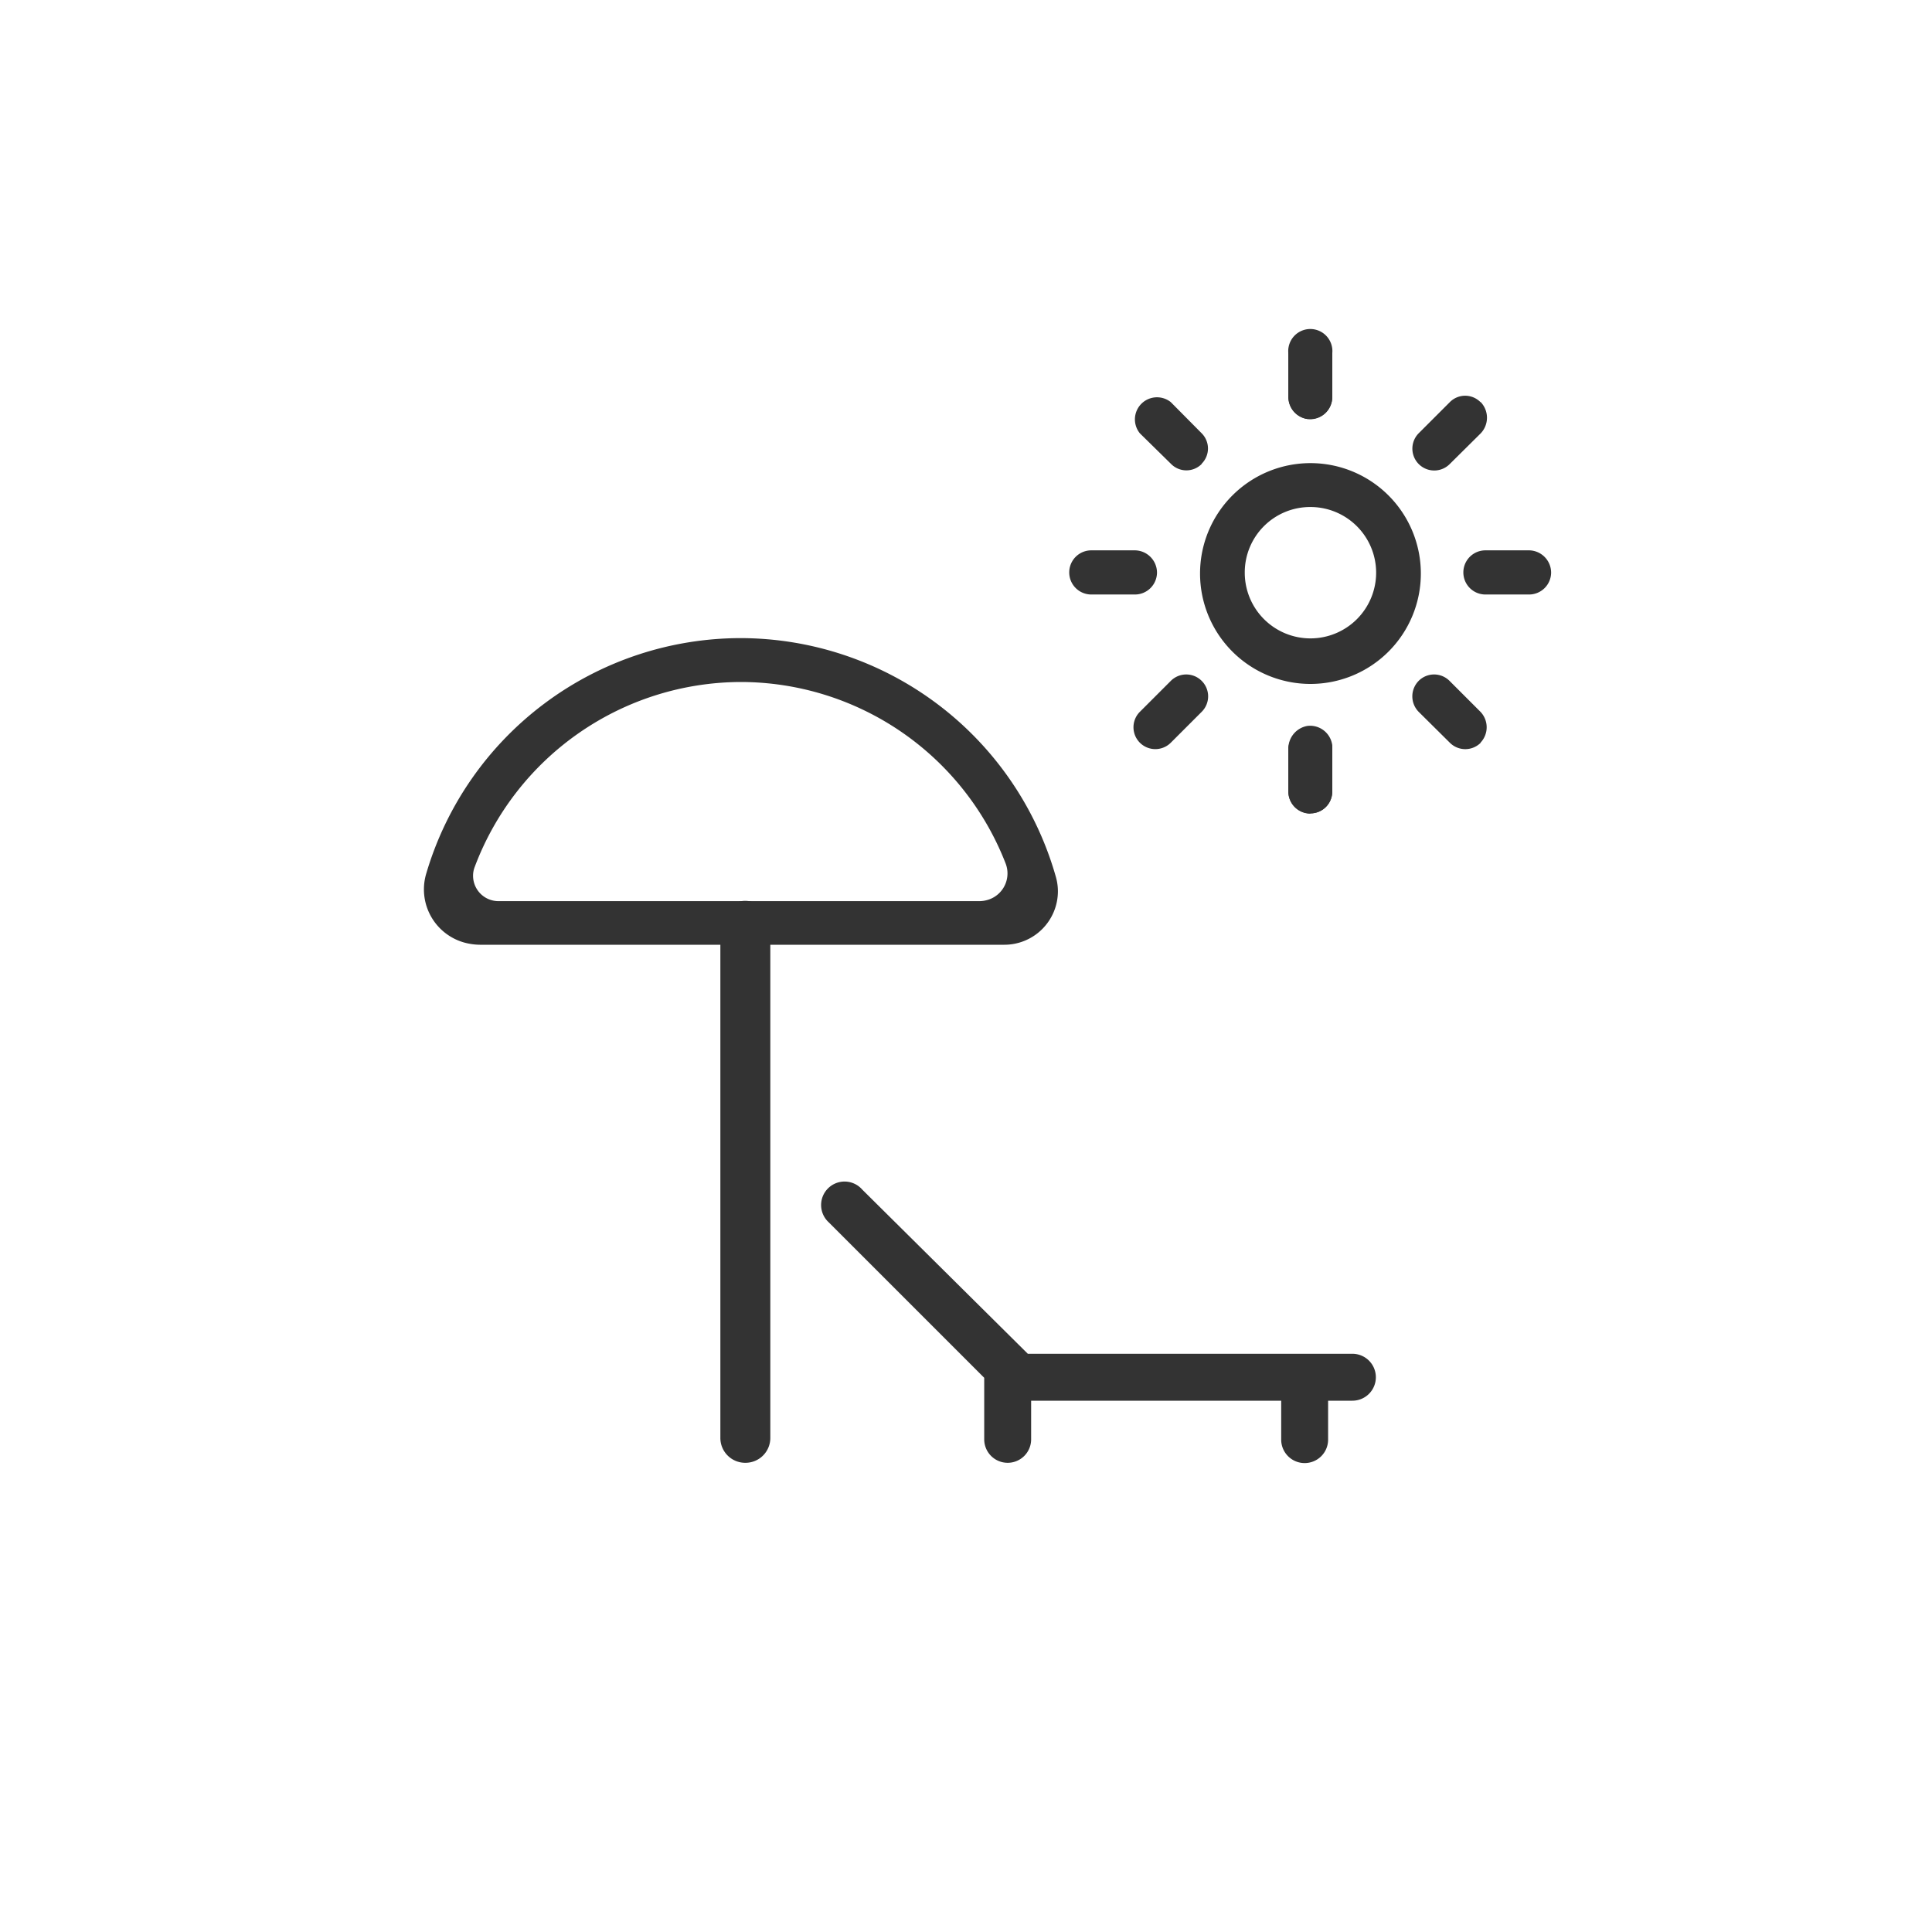 <svg xmlns="http://www.w3.org/2000/svg" viewBox="0 0 70 70"><defs><style>.cls-1{fill:#333;}</style></defs><title>Time</title><g id="Layer_1" data-name="Layer 1"><g id="Group_218" data-name="Group 218"><path id="Path_258" data-name="Path 258" class="cls-1" d="M27,32.64h0a.91.91,0,0,1,.91.91h0V52.09A.9.9,0,0,1,27,53h0a.9.9,0,0,1-.9-.9h0V33.55A.9.9,0,0,1,27,32.64Z"/><path id="Path_259" data-name="Path 259" class="cls-1" d="M26.85,24.71a10.31,10.31,0,0,1,9.58,6.56,1,1,0,0,1-.57,1.31,1.1,1.1,0,0,1-.36.07H18.06a.92.92,0,0,1-.92-.92.87.87,0,0,1,.06-.32,10.33,10.33,0,0,1,9.65-6.7m0-1.59a11.89,11.89,0,0,0-11.4,8.51,2,2,0,0,0,1.37,2.52,2.24,2.24,0,0,0,.57.08h19a1.94,1.94,0,0,0,1.94-1.94,1.91,1.91,0,0,0-.08-.54,11.89,11.89,0,0,0-11.43-8.63Zm20.63-4.75a2.38,2.38,0,1,1-2.38,2.38h0a2.37,2.37,0,0,1,2.38-2.38m0-1.59a4,4,0,1,0,4,4h0a4,4,0,0,0-4-4Zm-.12-1.6a.83.83,0,0,1-.68-.8V12.81a.8.8,0,0,1,.8-.8h.08a.8.8,0,0,1,.71.81v1.56a.8.8,0,0,1-.8.8Zm.12,14.3a.8.8,0,0,1-.8-.8V27.12a.83.83,0,0,1,.7-.82.81.81,0,0,1,.89.7v1.68a.79.79,0,0,1-.79.79Z"/><path id="Path_260" data-name="Path 260" class="cls-1" d="M47.48,15.19a.8.8,0,0,1-.8-.8V12.81a.8.8,0,1,1,1.59,0h0v1.58A.8.8,0,0,1,47.48,15.19Zm0,14.28a.79.79,0,0,1-.8-.79V27.09a.8.8,0,0,1,1.59,0v1.59a.79.79,0,0,1-.79.79ZM43.54,16.81a.78.78,0,0,1-1.11,0h0L41.3,15.7a.8.8,0,0,1,1.12-1.13l1.12,1.13a.78.78,0,0,1,0,1.1Zm10.11,10.1a.79.79,0,0,1-1.12,0h0L51.4,25.79a.8.8,0,0,1,0-1.12.79.79,0,0,1,1.12,0l1.12,1.12a.81.81,0,0,1,0,1.12ZM41.92,20.74a.8.8,0,0,1-.79.8H39.54a.8.8,0,0,1,0-1.6h1.58A.81.81,0,0,1,41.92,20.74Zm14.28,0a.8.8,0,0,1-.79.8H53.82a.8.8,0,0,1,0-1.6h1.59a.81.81,0,0,1,.79.8Z"/><path id="Path_261" data-name="Path 261" class="cls-1" d="M43.54,24.67a.79.79,0,0,1,0,1.12h0l-1.12,1.12a.79.79,0,1,1-1.12-1.12h0l1.12-1.12a.79.79,0,0,1,1.12,0Zm10.11-10.1a.82.82,0,0,1,0,1.13l-1.12,1.11A.79.79,0,0,1,51.4,15.7l1.13-1.13a.78.78,0,0,1,1.11,0Z"/><path id="Path_262" data-name="Path 262" class="cls-1" d="M49,49.05H37.24l-6-5.95a.85.85,0,1,0-1.21,1.19h0l5.63,5.63v2.23a.85.85,0,0,0,.85.85h0a.85.85,0,0,0,.85-.85h0V50.75h9.06v1.41a.85.85,0,0,0,.85.85h0a.85.85,0,0,0,.85-.85h0V50.75H49a.85.85,0,0,0,.85-.85h0a.85.85,0,0,0-.85-.85Z"/></g></g></svg>